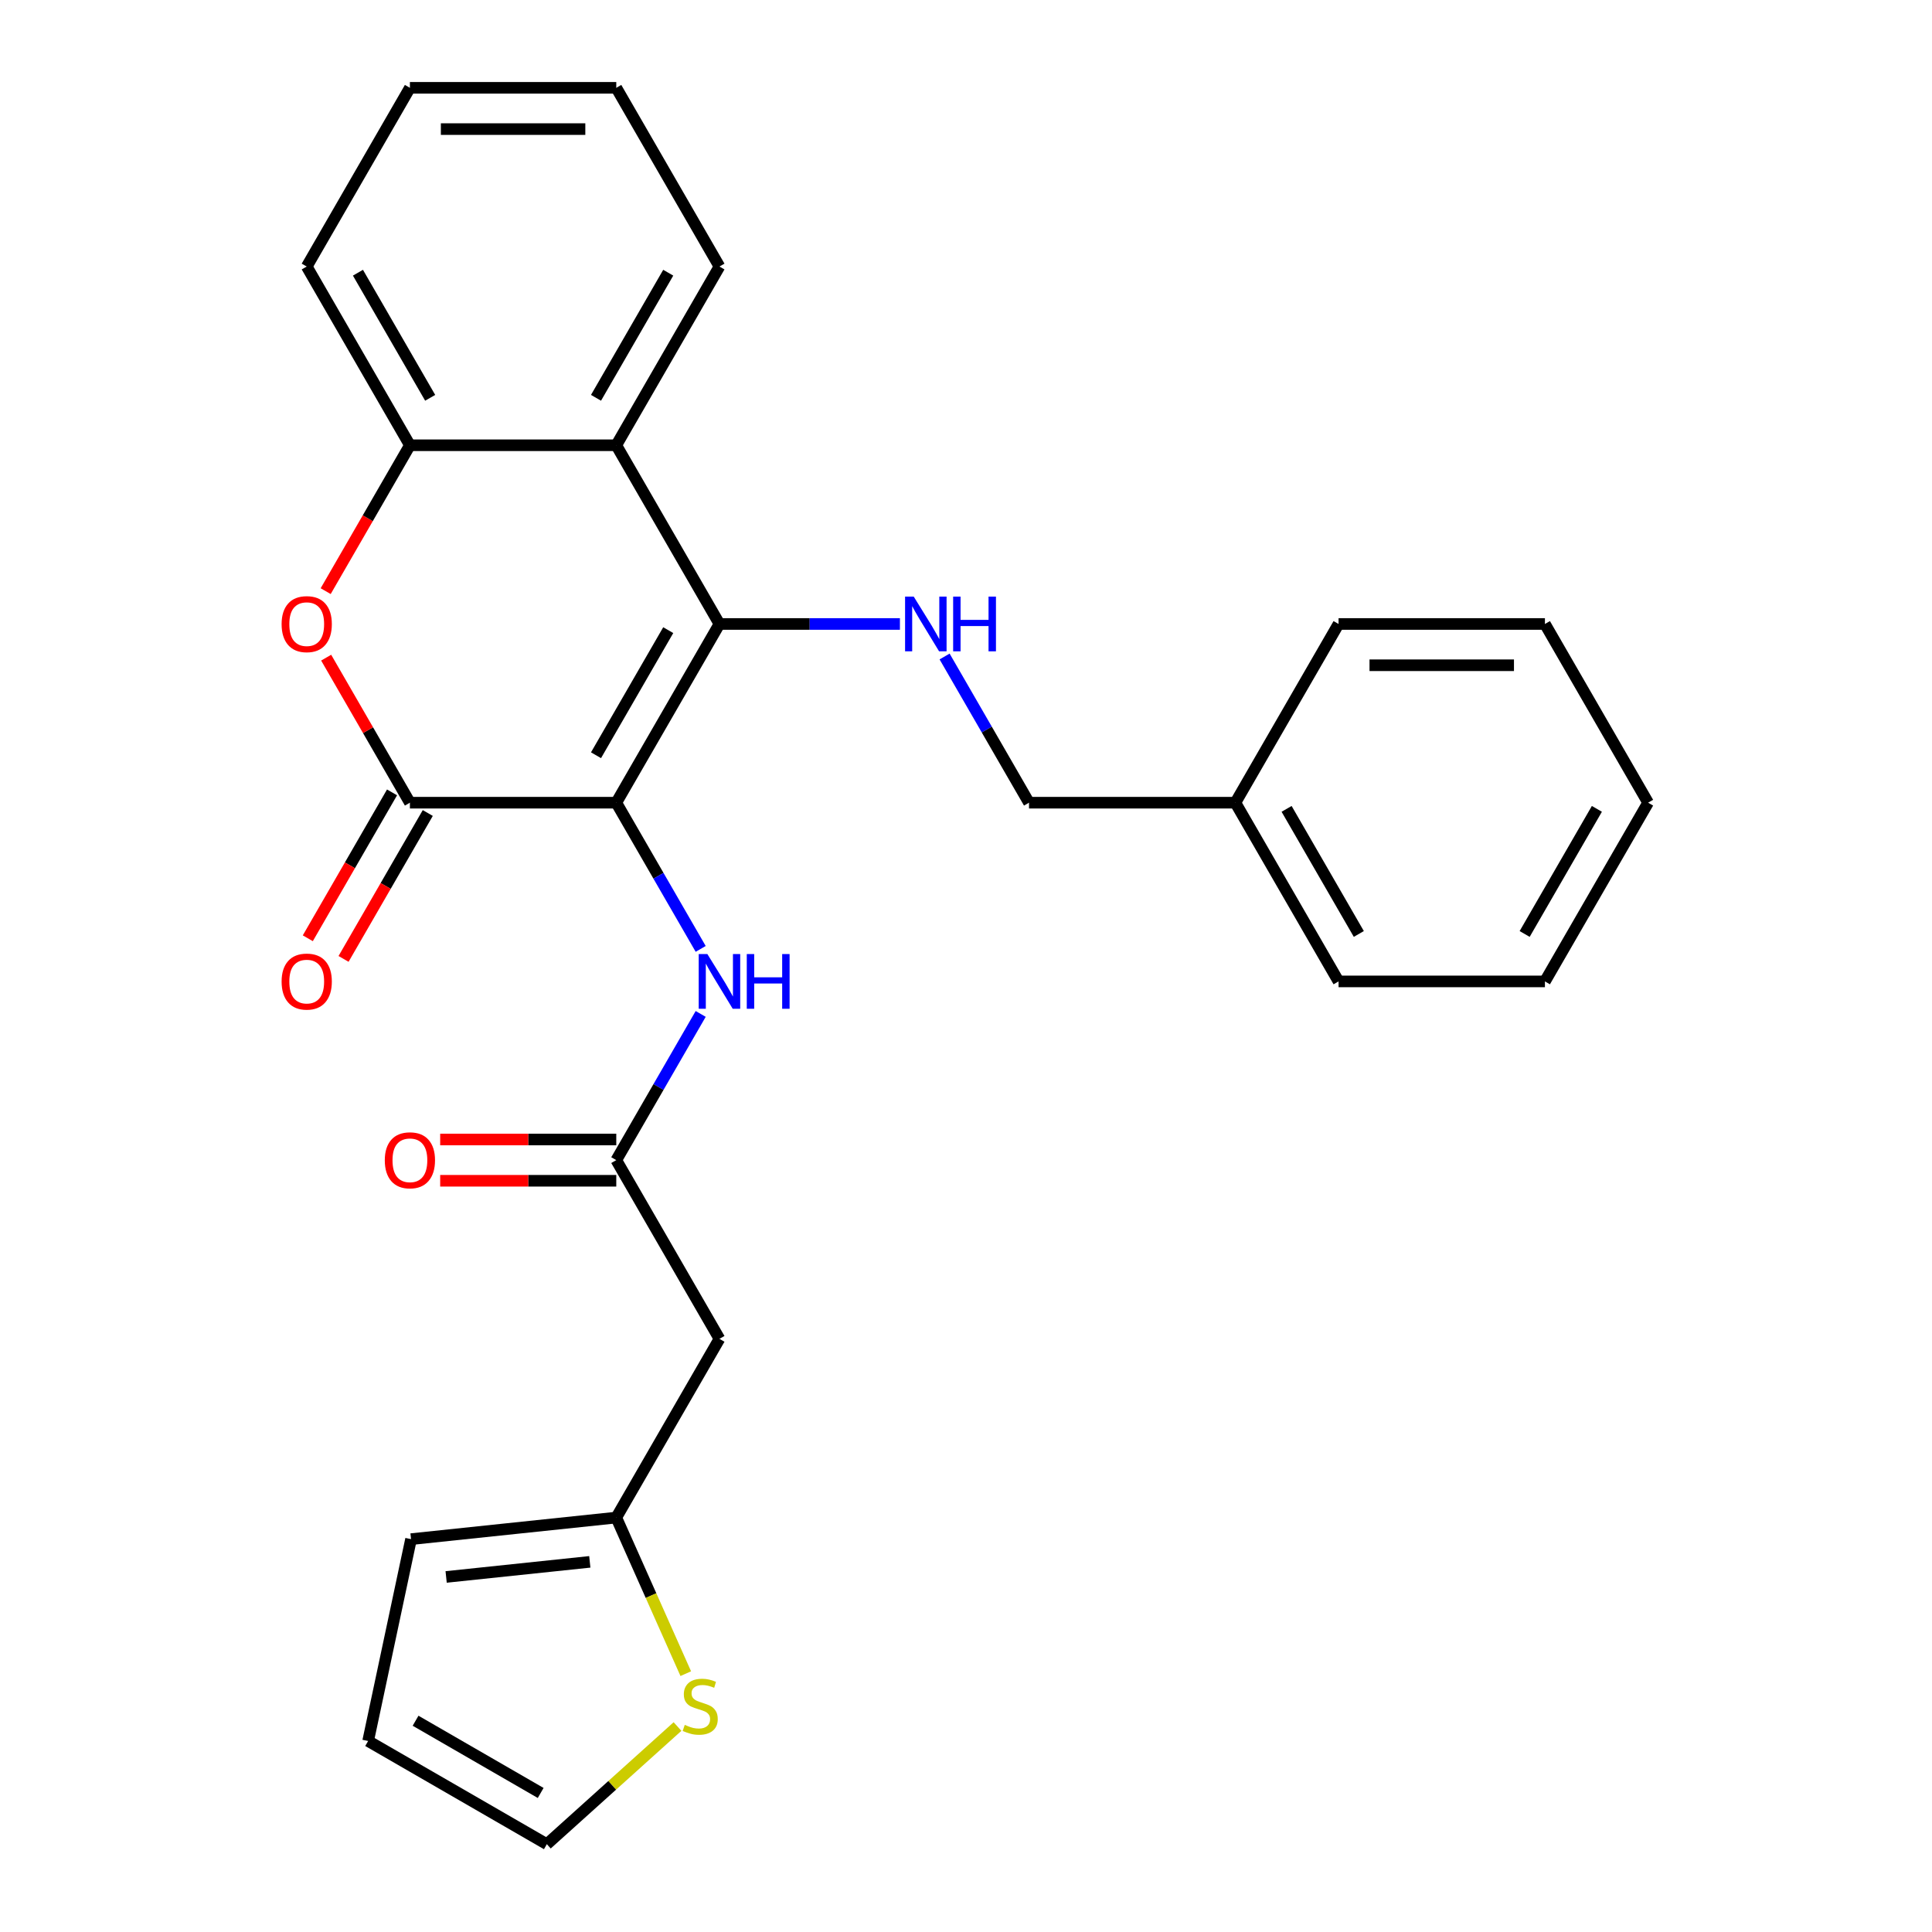 <?xml version='1.0' encoding='iso-8859-1'?>
<svg version='1.1' baseProfile='full'
              xmlns='http://www.w3.org/2000/svg'
                      xmlns:rdkit='http://www.rdkit.org/xml'
                      xmlns:xlink='http://www.w3.org/1999/xlink'
                  xml:space='preserve'
width='1000px' height='1000px' viewBox='0 0 1000 1000'>
<!-- END OF HEADER -->
<rect style='opacity:1.0;fill:#FFFFFF;stroke:none' width='1000' height='1000' x='0' y='0'> </rect>
<path class='bond-0' d='M 318.983,415.473 L 372.39,322.968' style='fill:none;fill-rule:evenodd;stroke:#000000;stroke-width:6px;stroke-linecap:butt;stroke-linejoin:miter;stroke-opacity:1' />
<path class='bond-0' d='M 308.493,390.916 L 345.878,326.163' style='fill:none;fill-rule:evenodd;stroke:#000000;stroke-width:6px;stroke-linecap:butt;stroke-linejoin:miter;stroke-opacity:1' />
<path class='bond-1' d='M 318.983,415.473 L 212.167,415.473' style='fill:none;fill-rule:evenodd;stroke:#000000;stroke-width:6px;stroke-linecap:butt;stroke-linejoin:miter;stroke-opacity:1' />
<path class='bond-4' d='M 318.983,415.473 L 340.828,453.31' style='fill:none;fill-rule:evenodd;stroke:#000000;stroke-width:6px;stroke-linecap:butt;stroke-linejoin:miter;stroke-opacity:1' />
<path class='bond-4' d='M 340.828,453.31 L 362.673,491.147' style='fill:none;fill-rule:evenodd;stroke:#0000FF;stroke-width:6px;stroke-linecap:butt;stroke-linejoin:miter;stroke-opacity:1' />
<path class='bond-3' d='M 372.39,322.968 L 318.983,230.464' style='fill:none;fill-rule:evenodd;stroke:#000000;stroke-width:6px;stroke-linecap:butt;stroke-linejoin:miter;stroke-opacity:1' />
<path class='bond-6' d='M 372.39,322.968 L 419.093,322.968' style='fill:none;fill-rule:evenodd;stroke:#000000;stroke-width:6px;stroke-linecap:butt;stroke-linejoin:miter;stroke-opacity:1' />
<path class='bond-6' d='M 419.093,322.968 L 465.795,322.968' style='fill:none;fill-rule:evenodd;stroke:#0000FF;stroke-width:6px;stroke-linecap:butt;stroke-linejoin:miter;stroke-opacity:1' />
<path class='bond-2' d='M 212.167,415.473 L 190.495,377.936' style='fill:none;fill-rule:evenodd;stroke:#000000;stroke-width:6px;stroke-linecap:butt;stroke-linejoin:miter;stroke-opacity:1' />
<path class='bond-2' d='M 190.495,377.936 L 168.823,340.399' style='fill:none;fill-rule:evenodd;stroke:#FF0000;stroke-width:6px;stroke-linecap:butt;stroke-linejoin:miter;stroke-opacity:1' />
<path class='bond-11' d='M 202.917,410.132 L 181.118,447.889' style='fill:none;fill-rule:evenodd;stroke:#000000;stroke-width:6px;stroke-linecap:butt;stroke-linejoin:miter;stroke-opacity:1' />
<path class='bond-11' d='M 181.118,447.889 L 159.319,485.647' style='fill:none;fill-rule:evenodd;stroke:#FF0000;stroke-width:6px;stroke-linecap:butt;stroke-linejoin:miter;stroke-opacity:1' />
<path class='bond-11' d='M 221.418,420.814 L 199.619,458.571' style='fill:none;fill-rule:evenodd;stroke:#000000;stroke-width:6px;stroke-linecap:butt;stroke-linejoin:miter;stroke-opacity:1' />
<path class='bond-11' d='M 199.619,458.571 L 177.82,496.328' style='fill:none;fill-rule:evenodd;stroke:#FF0000;stroke-width:6px;stroke-linecap:butt;stroke-linejoin:miter;stroke-opacity:1' />
<path class='bond-5' d='M 168.569,305.978 L 190.368,268.221' style='fill:none;fill-rule:evenodd;stroke:#FF0000;stroke-width:6px;stroke-linecap:butt;stroke-linejoin:miter;stroke-opacity:1' />
<path class='bond-5' d='M 190.368,268.221 L 212.167,230.464' style='fill:none;fill-rule:evenodd;stroke:#000000;stroke-width:6px;stroke-linecap:butt;stroke-linejoin:miter;stroke-opacity:1' />
<path class='bond-17' d='M 318.983,230.464 L 372.39,137.959' style='fill:none;fill-rule:evenodd;stroke:#000000;stroke-width:6px;stroke-linecap:butt;stroke-linejoin:miter;stroke-opacity:1' />
<path class='bond-17' d='M 308.493,205.907 L 345.878,141.153' style='fill:none;fill-rule:evenodd;stroke:#000000;stroke-width:6px;stroke-linecap:butt;stroke-linejoin:miter;stroke-opacity:1' />
<path class='bond-27' d='M 318.983,230.464 L 212.167,230.464' style='fill:none;fill-rule:evenodd;stroke:#000000;stroke-width:6px;stroke-linecap:butt;stroke-linejoin:miter;stroke-opacity:1' />
<path class='bond-7' d='M 362.673,524.808 L 340.828,562.645' style='fill:none;fill-rule:evenodd;stroke:#0000FF;stroke-width:6px;stroke-linecap:butt;stroke-linejoin:miter;stroke-opacity:1' />
<path class='bond-7' d='M 340.828,562.645 L 318.983,600.482' style='fill:none;fill-rule:evenodd;stroke:#000000;stroke-width:6px;stroke-linecap:butt;stroke-linejoin:miter;stroke-opacity:1' />
<path class='bond-19' d='M 212.167,230.464 L 158.76,137.959' style='fill:none;fill-rule:evenodd;stroke:#000000;stroke-width:6px;stroke-linecap:butt;stroke-linejoin:miter;stroke-opacity:1' />
<path class='bond-19' d='M 222.657,205.907 L 185.272,141.153' style='fill:none;fill-rule:evenodd;stroke:#000000;stroke-width:6px;stroke-linecap:butt;stroke-linejoin:miter;stroke-opacity:1' />
<path class='bond-16' d='M 488.922,339.799 L 510.768,377.636' style='fill:none;fill-rule:evenodd;stroke:#0000FF;stroke-width:6px;stroke-linecap:butt;stroke-linejoin:miter;stroke-opacity:1' />
<path class='bond-16' d='M 510.768,377.636 L 532.613,415.473' style='fill:none;fill-rule:evenodd;stroke:#000000;stroke-width:6px;stroke-linecap:butt;stroke-linejoin:miter;stroke-opacity:1' />
<path class='bond-8' d='M 318.983,600.482 L 372.39,692.987' style='fill:none;fill-rule:evenodd;stroke:#000000;stroke-width:6px;stroke-linecap:butt;stroke-linejoin:miter;stroke-opacity:1' />
<path class='bond-14' d='M 318.983,589.801 L 273.41,589.801' style='fill:none;fill-rule:evenodd;stroke:#000000;stroke-width:6px;stroke-linecap:butt;stroke-linejoin:miter;stroke-opacity:1' />
<path class='bond-14' d='M 273.41,589.801 L 227.838,589.801' style='fill:none;fill-rule:evenodd;stroke:#FF0000;stroke-width:6px;stroke-linecap:butt;stroke-linejoin:miter;stroke-opacity:1' />
<path class='bond-14' d='M 318.983,611.164 L 273.41,611.164' style='fill:none;fill-rule:evenodd;stroke:#000000;stroke-width:6px;stroke-linecap:butt;stroke-linejoin:miter;stroke-opacity:1' />
<path class='bond-14' d='M 273.41,611.164 L 227.838,611.164' style='fill:none;fill-rule:evenodd;stroke:#FF0000;stroke-width:6px;stroke-linecap:butt;stroke-linejoin:miter;stroke-opacity:1' />
<path class='bond-9' d='M 372.39,692.987 L 318.983,785.492' style='fill:none;fill-rule:evenodd;stroke:#000000;stroke-width:6px;stroke-linecap:butt;stroke-linejoin:miter;stroke-opacity:1' />
<path class='bond-10' d='M 318.983,785.492 L 336.968,825.887' style='fill:none;fill-rule:evenodd;stroke:#000000;stroke-width:6px;stroke-linecap:butt;stroke-linejoin:miter;stroke-opacity:1' />
<path class='bond-10' d='M 336.968,825.887 L 354.953,866.282' style='fill:none;fill-rule:evenodd;stroke:#CCCC00;stroke-width:6px;stroke-linecap:butt;stroke-linejoin:miter;stroke-opacity:1' />
<path class='bond-13' d='M 318.983,785.492 L 212.753,796.657' style='fill:none;fill-rule:evenodd;stroke:#000000;stroke-width:6px;stroke-linecap:butt;stroke-linejoin:miter;stroke-opacity:1' />
<path class='bond-13' d='M 305.281,808.412 L 230.92,816.228' style='fill:none;fill-rule:evenodd;stroke:#000000;stroke-width:6px;stroke-linecap:butt;stroke-linejoin:miter;stroke-opacity:1' />
<path class='bond-12' d='M 350.678,893.652 L 316.863,924.099' style='fill:none;fill-rule:evenodd;stroke:#CCCC00;stroke-width:6px;stroke-linecap:butt;stroke-linejoin:miter;stroke-opacity:1' />
<path class='bond-12' d='M 316.863,924.099 L 283.049,954.545' style='fill:none;fill-rule:evenodd;stroke:#000000;stroke-width:6px;stroke-linecap:butt;stroke-linejoin:miter;stroke-opacity:1' />
<path class='bond-29' d='M 283.049,954.545 L 190.544,901.138' style='fill:none;fill-rule:evenodd;stroke:#000000;stroke-width:6px;stroke-linecap:butt;stroke-linejoin:miter;stroke-opacity:1' />
<path class='bond-29' d='M 279.855,928.033 L 215.102,890.648' style='fill:none;fill-rule:evenodd;stroke:#000000;stroke-width:6px;stroke-linecap:butt;stroke-linejoin:miter;stroke-opacity:1' />
<path class='bond-15' d='M 212.753,796.657 L 190.544,901.138' style='fill:none;fill-rule:evenodd;stroke:#000000;stroke-width:6px;stroke-linecap:butt;stroke-linejoin:miter;stroke-opacity:1' />
<path class='bond-18' d='M 532.613,415.473 L 639.428,415.473' style='fill:none;fill-rule:evenodd;stroke:#000000;stroke-width:6px;stroke-linecap:butt;stroke-linejoin:miter;stroke-opacity:1' />
<path class='bond-22' d='M 372.39,137.959 L 318.983,45.455' style='fill:none;fill-rule:evenodd;stroke:#000000;stroke-width:6px;stroke-linecap:butt;stroke-linejoin:miter;stroke-opacity:1' />
<path class='bond-20' d='M 639.428,415.473 L 692.836,507.978' style='fill:none;fill-rule:evenodd;stroke:#000000;stroke-width:6px;stroke-linecap:butt;stroke-linejoin:miter;stroke-opacity:1' />
<path class='bond-20' d='M 665.94,418.667 L 703.325,483.421' style='fill:none;fill-rule:evenodd;stroke:#000000;stroke-width:6px;stroke-linecap:butt;stroke-linejoin:miter;stroke-opacity:1' />
<path class='bond-21' d='M 639.428,415.473 L 692.836,322.968' style='fill:none;fill-rule:evenodd;stroke:#000000;stroke-width:6px;stroke-linecap:butt;stroke-linejoin:miter;stroke-opacity:1' />
<path class='bond-23' d='M 158.76,137.959 L 212.167,45.455' style='fill:none;fill-rule:evenodd;stroke:#000000;stroke-width:6px;stroke-linecap:butt;stroke-linejoin:miter;stroke-opacity:1' />
<path class='bond-25' d='M 692.836,507.978 L 799.651,507.978' style='fill:none;fill-rule:evenodd;stroke:#000000;stroke-width:6px;stroke-linecap:butt;stroke-linejoin:miter;stroke-opacity:1' />
<path class='bond-24' d='M 692.836,322.968 L 799.651,322.968' style='fill:none;fill-rule:evenodd;stroke:#000000;stroke-width:6px;stroke-linecap:butt;stroke-linejoin:miter;stroke-opacity:1' />
<path class='bond-24' d='M 708.858,344.331 L 783.628,344.331' style='fill:none;fill-rule:evenodd;stroke:#000000;stroke-width:6px;stroke-linecap:butt;stroke-linejoin:miter;stroke-opacity:1' />
<path class='bond-28' d='M 318.983,45.455 L 212.167,45.455' style='fill:none;fill-rule:evenodd;stroke:#000000;stroke-width:6px;stroke-linecap:butt;stroke-linejoin:miter;stroke-opacity:1' />
<path class='bond-28' d='M 302.96,66.818 L 228.19,66.818' style='fill:none;fill-rule:evenodd;stroke:#000000;stroke-width:6px;stroke-linecap:butt;stroke-linejoin:miter;stroke-opacity:1' />
<path class='bond-26' d='M 799.651,322.968 L 853.058,415.473' style='fill:none;fill-rule:evenodd;stroke:#000000;stroke-width:6px;stroke-linecap:butt;stroke-linejoin:miter;stroke-opacity:1' />
<path class='bond-30' d='M 799.651,507.978 L 853.058,415.473' style='fill:none;fill-rule:evenodd;stroke:#000000;stroke-width:6px;stroke-linecap:butt;stroke-linejoin:miter;stroke-opacity:1' />
<path class='bond-30' d='M 789.161,483.421 L 826.546,418.667' style='fill:none;fill-rule:evenodd;stroke:#000000;stroke-width:6px;stroke-linecap:butt;stroke-linejoin:miter;stroke-opacity:1' />
<path  class='atom-3' d='M 145.76 323.048
Q 145.76 316.248, 149.12 312.448
Q 152.48 308.648, 158.76 308.648
Q 165.04 308.648, 168.4 312.448
Q 171.76 316.248, 171.76 323.048
Q 171.76 329.928, 168.36 333.848
Q 164.96 337.728, 158.76 337.728
Q 152.52 337.728, 149.12 333.848
Q 145.76 329.968, 145.76 323.048
M 158.76 334.528
Q 163.08 334.528, 165.4 331.648
Q 167.76 328.728, 167.76 323.048
Q 167.76 317.488, 165.4 314.688
Q 163.08 311.848, 158.76 311.848
Q 154.44 311.848, 152.08 314.648
Q 149.76 317.448, 149.76 323.048
Q 149.76 328.768, 152.08 331.648
Q 154.44 334.528, 158.76 334.528
' fill='#FF0000'/>
<path  class='atom-5' d='M 366.13 493.818
L 375.41 508.818
Q 376.33 510.298, 377.81 512.978
Q 379.29 515.658, 379.37 515.818
L 379.37 493.818
L 383.13 493.818
L 383.13 522.138
L 379.25 522.138
L 369.29 505.738
Q 368.13 503.818, 366.89 501.618
Q 365.69 499.418, 365.33 498.738
L 365.33 522.138
L 361.65 522.138
L 361.65 493.818
L 366.13 493.818
' fill='#0000FF'/>
<path  class='atom-5' d='M 386.53 493.818
L 390.37 493.818
L 390.37 505.858
L 404.85 505.858
L 404.85 493.818
L 408.69 493.818
L 408.69 522.138
L 404.85 522.138
L 404.85 509.058
L 390.37 509.058
L 390.37 522.138
L 386.53 522.138
L 386.53 493.818
' fill='#0000FF'/>
<path  class='atom-7' d='M 472.945 308.808
L 482.225 323.808
Q 483.145 325.288, 484.625 327.968
Q 486.105 330.648, 486.185 330.808
L 486.185 308.808
L 489.945 308.808
L 489.945 337.128
L 486.065 337.128
L 476.105 320.728
Q 474.945 318.808, 473.705 316.608
Q 472.505 314.408, 472.145 313.728
L 472.145 337.128
L 468.465 337.128
L 468.465 308.808
L 472.945 308.808
' fill='#0000FF'/>
<path  class='atom-7' d='M 493.345 308.808
L 497.185 308.808
L 497.185 320.848
L 511.665 320.848
L 511.665 308.808
L 515.505 308.808
L 515.505 337.128
L 511.665 337.128
L 511.665 324.048
L 497.185 324.048
L 497.185 337.128
L 493.345 337.128
L 493.345 308.808
' fill='#0000FF'/>
<path  class='atom-11' d='M 354.428 892.792
Q 354.748 892.912, 356.068 893.472
Q 357.388 894.032, 358.828 894.392
Q 360.308 894.712, 361.748 894.712
Q 364.428 894.712, 365.988 893.432
Q 367.548 892.112, 367.548 889.832
Q 367.548 888.272, 366.748 887.312
Q 365.988 886.352, 364.788 885.832
Q 363.588 885.312, 361.588 884.712
Q 359.068 883.952, 357.548 883.232
Q 356.068 882.512, 354.988 880.992
Q 353.948 879.472, 353.948 876.912
Q 353.948 873.352, 356.348 871.152
Q 358.788 868.952, 363.588 868.952
Q 366.868 868.952, 370.588 870.512
L 369.668 873.592
Q 366.268 872.192, 363.708 872.192
Q 360.948 872.192, 359.428 873.352
Q 357.908 874.472, 357.948 876.432
Q 357.948 877.952, 358.708 878.872
Q 359.508 879.792, 360.628 880.312
Q 361.788 880.832, 363.708 881.432
Q 366.268 882.232, 367.788 883.032
Q 369.308 883.832, 370.388 885.472
Q 371.508 887.072, 371.508 889.832
Q 371.508 893.752, 368.868 895.872
Q 366.268 897.952, 361.908 897.952
Q 359.388 897.952, 357.468 897.392
Q 355.588 896.872, 353.348 895.952
L 354.428 892.792
' fill='#CCCC00'/>
<path  class='atom-12' d='M 145.76 508.058
Q 145.76 501.258, 149.12 497.458
Q 152.48 493.658, 158.76 493.658
Q 165.04 493.658, 168.4 497.458
Q 171.76 501.258, 171.76 508.058
Q 171.76 514.938, 168.36 518.858
Q 164.96 522.738, 158.76 522.738
Q 152.52 522.738, 149.12 518.858
Q 145.76 514.978, 145.76 508.058
M 158.76 519.538
Q 163.08 519.538, 165.4 516.658
Q 167.76 513.738, 167.76 508.058
Q 167.76 502.498, 165.4 499.698
Q 163.08 496.858, 158.76 496.858
Q 154.44 496.858, 152.08 499.658
Q 149.76 502.458, 149.76 508.058
Q 149.76 513.778, 152.08 516.658
Q 154.44 519.538, 158.76 519.538
' fill='#FF0000'/>
<path  class='atom-15' d='M 199.167 600.562
Q 199.167 593.762, 202.527 589.962
Q 205.887 586.162, 212.167 586.162
Q 218.447 586.162, 221.807 589.962
Q 225.167 593.762, 225.167 600.562
Q 225.167 607.442, 221.767 611.362
Q 218.367 615.242, 212.167 615.242
Q 205.927 615.242, 202.527 611.362
Q 199.167 607.482, 199.167 600.562
M 212.167 612.042
Q 216.487 612.042, 218.807 609.162
Q 221.167 606.242, 221.167 600.562
Q 221.167 595.002, 218.807 592.202
Q 216.487 589.362, 212.167 589.362
Q 207.847 589.362, 205.487 592.162
Q 203.167 594.962, 203.167 600.562
Q 203.167 606.282, 205.487 609.162
Q 207.847 612.042, 212.167 612.042
' fill='#FF0000'/>
</svg>
